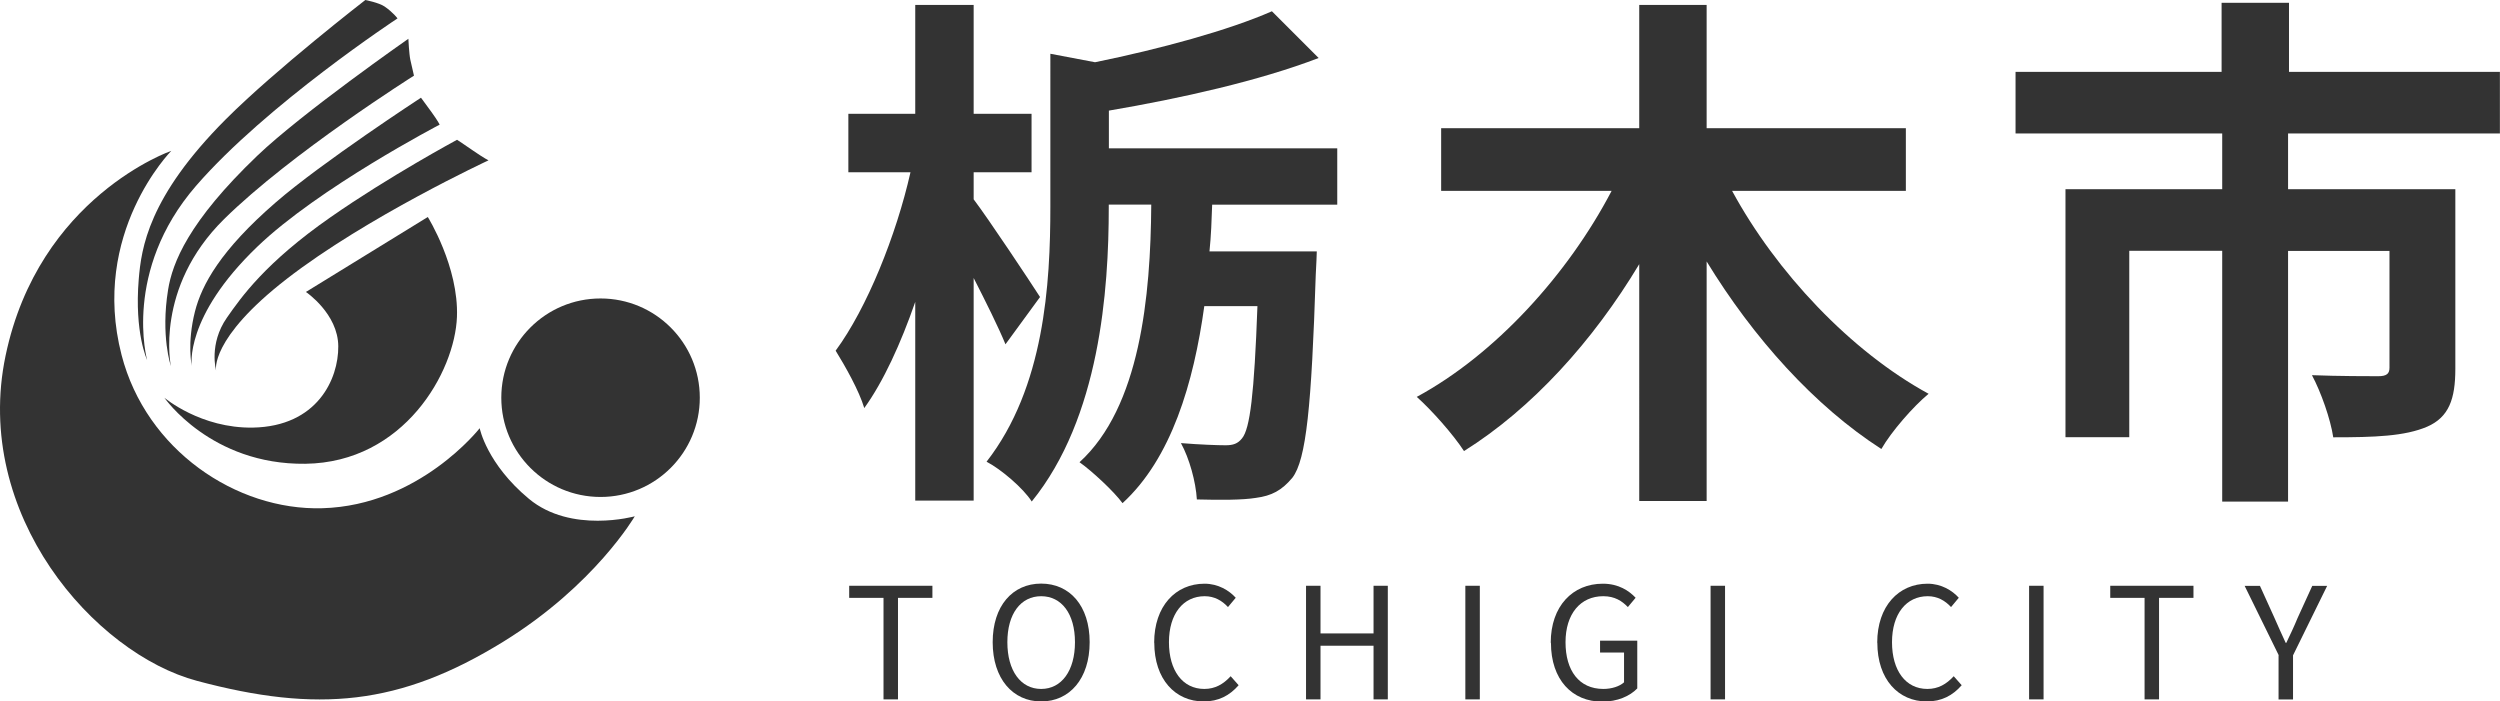 <?xml version="1.0" encoding="UTF-8"?>
<svg id="_レイヤー_2" data-name="レイヤー 2" xmlns="http://www.w3.org/2000/svg" viewBox="0 0 241.82 67.85">
  <defs>
    <style>
      .cls-1 {
        fill: #333;
      }
    </style>
  </defs>
  <g id="PC">
    <g id="_採用マップ" data-name="採用マップ">
      <g>
        <g>
          <g>
            <path class="cls-1" d="M97.26,33.31c-.67-1.64-1.9-4.11-3.08-6.42v21.53h-5.65V29.2c-1.39,4.01-3.08,7.71-4.93,10.27-.51-1.7-1.85-4.06-2.77-5.55,3.03-4.11,5.86-11.15,7.24-17.26h-6.01v-5.65h6.47V.48h5.65V11.01h5.6v5.65h-5.6v2.62c1.44,1.9,5.5,8.01,6.42,9.45l-3.34,4.57Zm19.99-13.51c-.05,1.49-.1,2.98-.26,4.52h10.38s-.05,1.59-.1,2.26c-.41,12.74-.92,17.88-2.26,19.63-1.03,1.23-2,1.75-3.54,1.95-1.28,.21-3.44,.21-5.7,.15-.1-1.7-.72-3.96-1.54-5.45,1.85,.15,3.55,.21,4.32,.21,.72,0,1.18-.15,1.59-.67,.77-.93,1.18-4.26,1.49-12.79h-5.14c-1.03,7.45-3.19,14.74-7.91,19.06-.82-1.13-2.98-3.13-4.16-3.96,5.86-5.34,6.88-16.03,6.94-24.92h-4.11v.26c0,8.02-.87,20.35-7.45,28.46-.82-1.29-2.98-3.13-4.37-3.85,5.6-7.19,6.17-17.21,6.17-24.66V5.2l4.32,.82c6.32-1.29,12.9-3.08,17.11-4.93l4.52,4.52c-5.75,2.21-13.31,3.9-20.29,5.09v3.65h22.09v5.45h-12.07Z"/>
            <path class="cls-1" d="M167.54,18.46c4.26,7.86,11.46,15.52,19.01,19.63-1.49,1.23-3.6,3.65-4.57,5.34-6.47-4.16-12.38-10.74-16.9-18.14v23.17h-6.52V25.55c-4.47,7.45-10.38,13.97-16.95,18.08-1.03-1.59-3.13-3.96-4.57-5.24,7.6-4.11,14.64-11.87,18.85-19.93h-16.49v-6.06h19.16V.48h6.52V12.4h19.27v6.06h-16.8Z"/>
            <path class="cls-1" d="M221.32,12.91v5.39h16.18v17.37c0,2.93-.62,4.68-2.72,5.6-2.16,.93-5.09,1.03-9.09,1.03-.26-1.75-1.18-4.37-2.06-6.01,2.57,.1,5.6,.1,6.42,.1s1.08-.26,1.08-.82v-11.3h-9.81v24.25h-6.37V24.26h-8.99v18.03h-6.17V18.3h15.16v-5.39h-19.99V6.95h19.93V.27h6.52V6.95h20.4v5.96h-20.5Z"/>
          </g>
          <g>
            <path class="cls-1" d="M85.47,57.83h-3.33v-1.17h8.05v1.17h-3.33v9.82h-1.4v-9.82Z"/>
            <path class="cls-1" d="M96.02,62.12c0-3.52,1.93-5.67,4.69-5.67s4.69,2.14,4.69,5.67-1.94,5.73-4.69,5.73-4.69-2.21-4.69-5.73Zm7.96,0c0-2.76-1.3-4.45-3.27-4.45s-3.27,1.69-3.27,4.45,1.29,4.52,3.27,4.52,3.27-1.77,3.27-4.52Z"/>
            <path class="cls-1" d="M111.64,62.17c0-3.55,2.08-5.71,4.87-5.71,1.33,0,2.39,.66,3.02,1.36l-.75,.9c-.57-.62-1.31-1.05-2.25-1.05-2.08,0-3.46,1.71-3.46,4.45s1.32,4.52,3.42,4.52c1.05,0,1.84-.46,2.55-1.23l.77,.87c-.87,1-1.95,1.57-3.38,1.57-2.73,0-4.78-2.12-4.78-5.69Z"/>
            <path class="cls-1" d="M126.33,56.66h1.4v4.61h5.13v-4.61h1.38v10.99h-1.38v-5.19h-5.13v5.19h-1.4v-10.99Z"/>
            <path class="cls-1" d="M141.74,56.66h1.4v10.99h-1.4v-10.99Z"/>
            <path class="cls-1" d="M150,62.17c0-3.55,2.13-5.71,5.04-5.71,1.53,0,2.54,.69,3.17,1.36l-.75,.9c-.56-.58-1.26-1.05-2.38-1.05-2.21,0-3.65,1.71-3.65,4.45s1.3,4.52,3.66,4.52c.79,0,1.56-.24,2-.64v-2.88h-2.32v-1.15h3.6v4.62c-.71,.74-1.92,1.28-3.4,1.28-2.9,0-4.95-2.12-4.95-5.69Z"/>
            <path class="cls-1" d="M165.46,56.66h1.4v10.99h-1.4v-10.99Z"/>
            <path class="cls-1" d="M181.58,62.17c0-3.55,2.08-5.71,4.87-5.71,1.33,0,2.39,.66,3.02,1.36l-.75,.9c-.57-.62-1.31-1.05-2.25-1.05-2.08,0-3.46,1.71-3.46,4.45s1.32,4.52,3.42,4.52c1.05,0,1.84-.46,2.55-1.23l.77,.87c-.87,1-1.95,1.57-3.38,1.57-2.73,0-4.78-2.12-4.78-5.69Z"/>
            <path class="cls-1" d="M196.27,56.66h1.4v10.99h-1.4v-10.99Z"/>
            <path class="cls-1" d="M207.45,57.83h-3.33v-1.17h8.05v1.17h-3.33v9.82h-1.4v-9.82Z"/>
            <path class="cls-1" d="M220.42,63.39l-3.3-6.72h1.48l1.41,3.11c.36,.81,.69,1.57,1.08,2.4h.06c.39-.82,.76-1.59,1.09-2.4l1.42-3.11h1.44l-3.3,6.72v4.27h-1.4v-4.27Z"/>
          </g>
        </g>
        <g>
          <circle class="cls-1" cx="58.09" cy="38.47" r="9.6"/>
          <path class="cls-1" d="M15.9,38.47s4.49,6.5,13.63,6.39c9.55-.12,14.47-8.89,14.67-14.21,.18-4.85-2.82-9.66-2.82-9.66l-11.79,7.25s3.11,2.1,3.13,5.25c.03,3.18-2.04,7.75-8.25,7.87-5.06,.09-8.57-2.89-8.57-2.89Z"/>
          <path class="cls-1" d="M16.57,14.59S3.76,19.02,.54,34.4c-3.22,15.38,8.61,28.82,18.52,31.46,11.64,3.11,19.61,2.39,29.64-3.8,8.84-5.46,12.7-12.12,12.7-12.12,0,0-6.15,1.71-10.24-1.69-4.08-3.39-4.76-6.83-4.76-6.83,0,0-5.83,7.47-15.22,7.74-8.33,.24-17.05-5.64-19.42-14.82-3.05-11.79,4.81-19.75,4.81-19.75Z"/>
          <path class="cls-1" d="M38.45,1.78s-.41-.57-1.25-1.15c-.54-.37-1.86-.63-1.86-.63,0,0-8.69,6.72-13.52,11.56-7.49,7.51-8.15,12.45-8.4,15.45-.43,5.2,.81,7.81,.81,7.81,0,0-2.39-8.61,4.72-16.83C25.78,10.11,38.45,1.78,38.45,1.78Z"/>
          <path class="cls-1" d="M40.04,7.31s-.15-.65-.35-1.53c-.12-.56-.19-2.03-.19-2.03,0,0-10.28,7.17-14.61,11.31-6.68,6.39-8.21,10.37-8.63,12.96-.73,4.49,.27,7.39,.27,7.39,0,0-1.6-7.56,5.14-14.21,6.48-6.39,18.37-13.88,18.37-13.88Z"/>
          <path class="cls-1" d="M47.25,15.51s-.44-.22-1.46-.92c-.85-.59-1.58-1.07-1.58-1.07,0,0-6.59,3.55-12.22,7.48-6.33,4.41-8.66,7.75-10.05,9.74-1.76,2.53-1.04,5.1-1.04,5.1,0,0-.66-3.05,6.83-8.86,7.71-5.98,19.52-11.47,19.52-11.47Z"/>
          <path class="cls-1" d="M42.53,12.06s-.17-.36-.77-1.19c-.64-.89-1.04-1.42-1.04-1.42,0,0-9.56,6.24-14.04,10.12-5.37,4.65-7.16,7.98-7.82,10.55-.79,3.12-.31,5.28-.31,5.28,0,0-.77-4.71,6.33-11.53,5.93-5.7,17.64-11.81,17.64-11.81Z"/>
        </g>
      </g>
    </g>
  </g>
</svg>